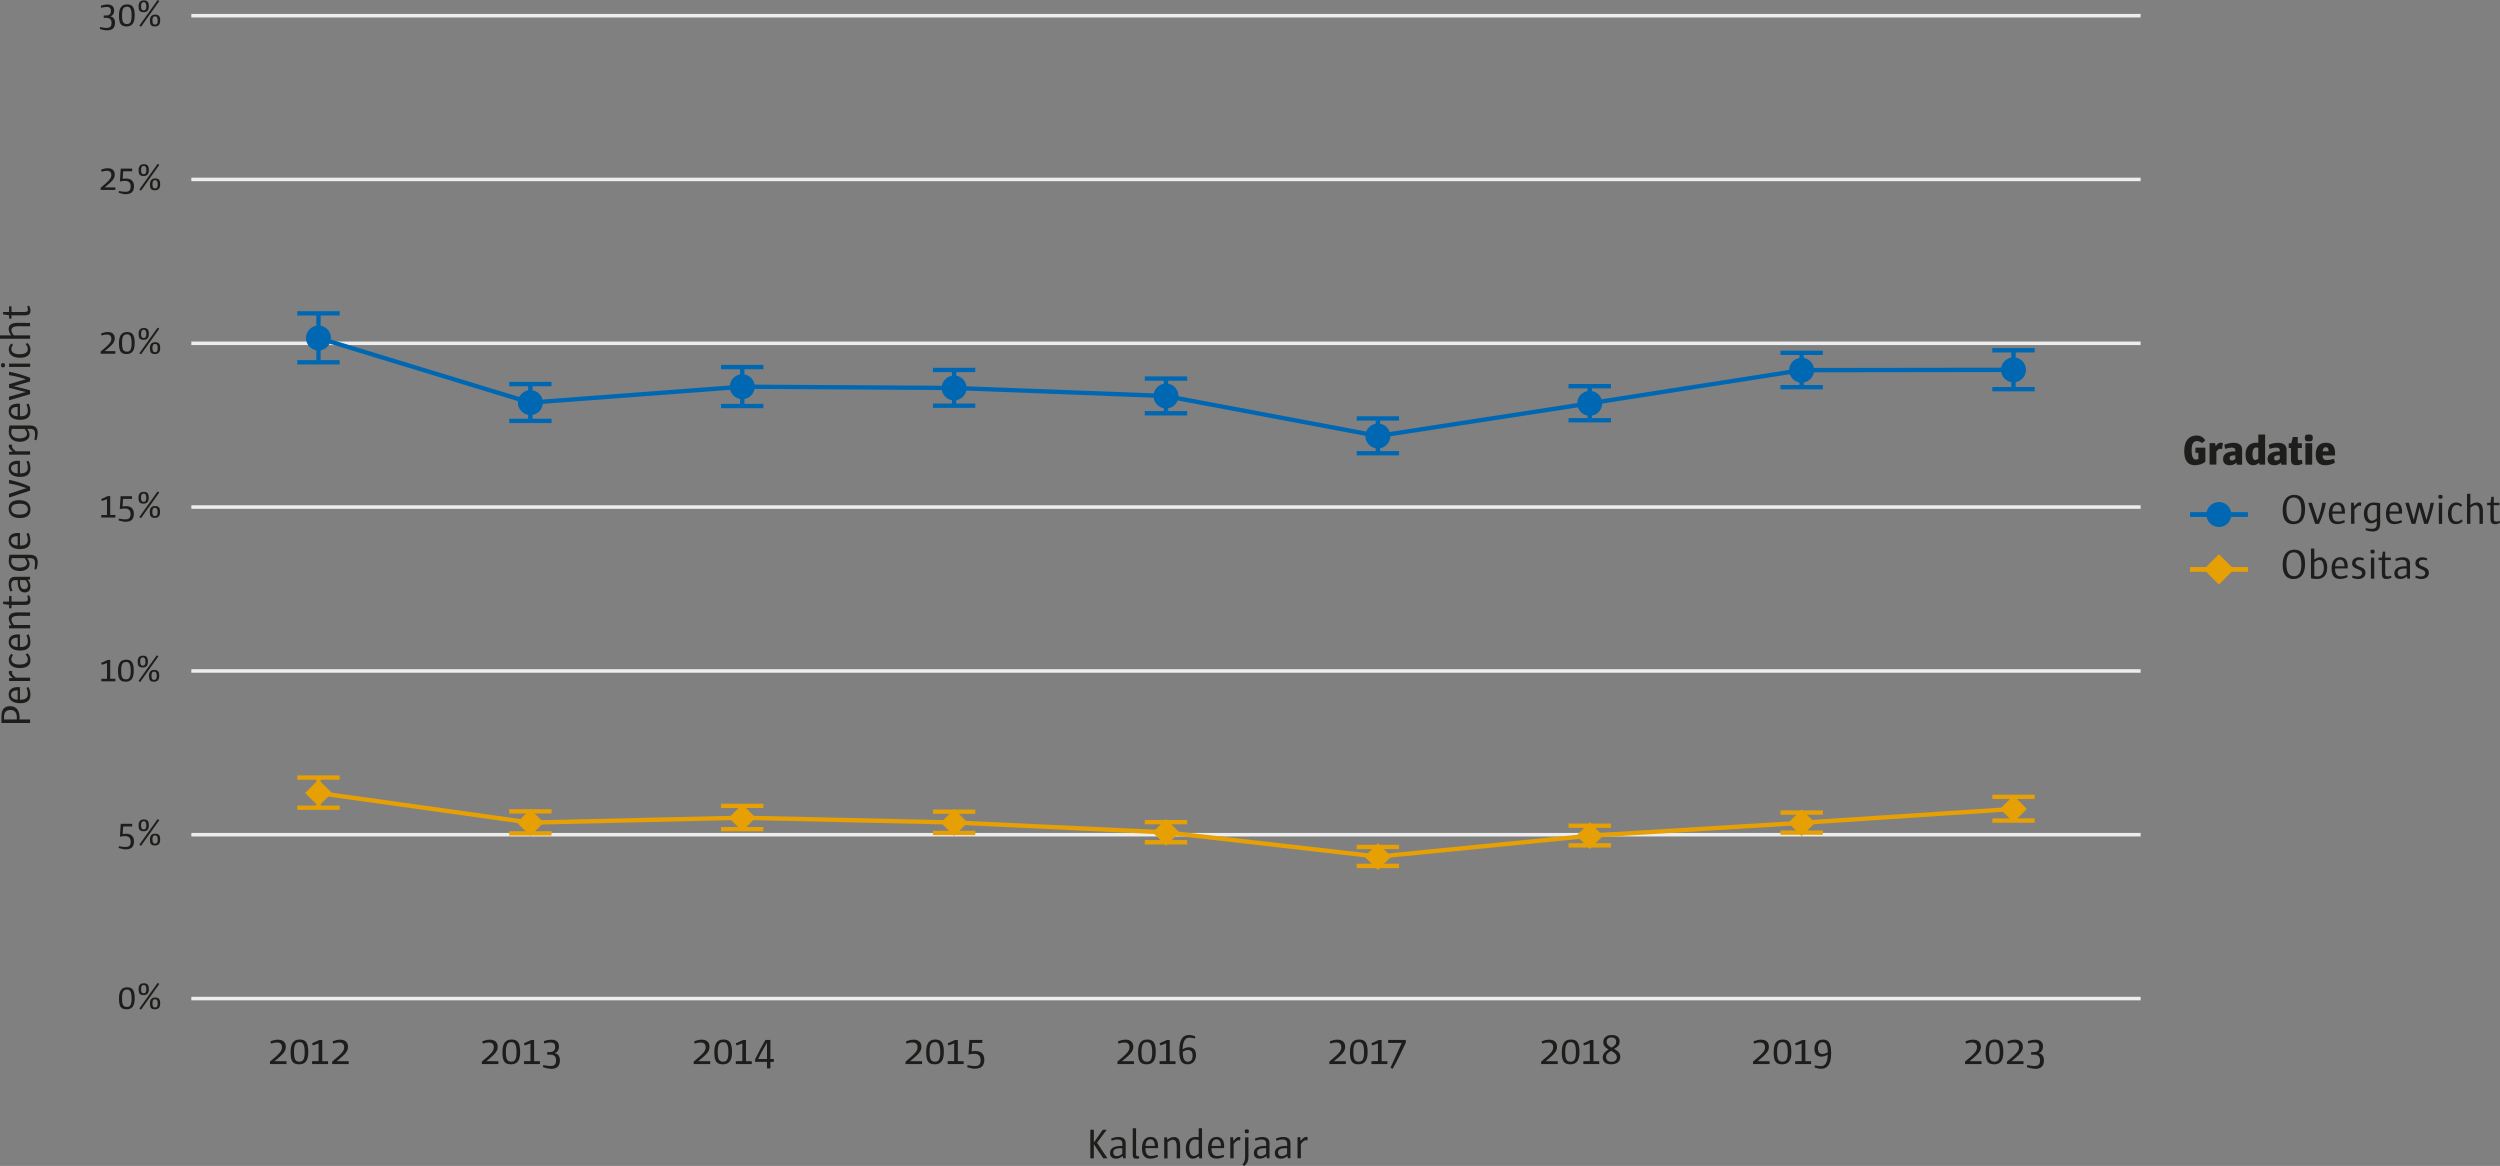<?xml version="1.0" encoding="UTF-8"?>
<svg xmlns="http://www.w3.org/2000/svg" id="Laag_3" viewBox="0 0 397.2 185.24" width="397.2" height="185.24" x="0" y="0"><rect x="0" y="0" width="397.2" height="185.24" fill="#808080" stroke="none"/><defs><style>.cls-1{stroke:#e6a004;}.cls-1,.cls-2{stroke-width:.69px;}.cls-1,.cls-2,.cls-3{fill:none;stroke-linejoin:round;}.cls-4{fill:#0067b2;}.cls-5{fill:#1d1d1b;}.cls-6{isolation:isolate;}.cls-2{stroke:#0067b2;}.cls-7{fill:#e6a004;}.cls-3{stroke:#ededed;stroke-width:.56px;}</style></defs><line class="cls-3" x1="340.1" y1="158.65" x2="30.4" y2="158.65"/><line class="cls-3" x1="340.1" y1="132.62" x2="30.4" y2="132.62"/><line class="cls-3" x1="340.1" y1="106.6" x2="30.4" y2="106.6"/><line class="cls-3" x1="340.1" y1="80.56" x2="30.4" y2="80.56"/><line class="cls-3" x1="340.1" y1="54.54" x2="30.4" y2="54.54"/><line class="cls-3" x1="340.1" y1="28.51" x2="30.4" y2="28.51"/><line class="cls-3" x1="340.1" y1="2.49" x2="30.4" y2="2.49"/><polyline class="cls-2" points="50.6 53.7 84.26 63.97 117.93 61.44 151.59 61.64 185.25 62.92 218.92 69.27 252.58 64.08 286.24 58.81 319.9 58.76"/><polyline class="cls-1" points="50.6 125.99 84.26 130.7 117.93 129.92 151.59 130.68 185.25 132.25 218.92 136.1 252.58 132.78 286.24 130.73 319.9 128.52"/><path class="cls-4" d="M48.61,53.7c0-1.09.89-1.98,1.99-1.98s1.98.89,1.98,1.98-.89,1.99-1.98,1.99-1.99-.89-1.99-1.99"/><path class="cls-4" d="M82.28,63.97c0-1.09.89-1.99,1.99-1.99s1.98.89,1.98,1.99-.89,1.98-1.98,1.98-1.99-.89-1.99-1.98"/><path class="cls-4" d="M115.95,61.44c0-1.09.89-1.99,1.98-1.99s1.99.89,1.99,1.99-.89,1.98-1.99,1.98-1.98-.89-1.98-1.98"/><path class="cls-4" d="M149.61,61.64c0-1.09.89-1.98,1.98-1.98s1.99.89,1.99,1.98-.89,1.98-1.99,1.98-1.98-.89-1.98-1.98"/><path class="cls-4" d="M183.27,62.92c0-1.09.89-1.99,1.98-1.99s1.99.89,1.99,1.99-.89,1.98-1.99,1.98-1.98-.89-1.98-1.98"/><path class="cls-4" d="M216.93,69.27c0-1.09.89-1.98,1.99-1.98s1.98.89,1.98,1.98-.89,1.99-1.98,1.99-1.99-.89-1.99-1.99"/><path class="cls-4" d="M250.59,64.08c0-1.09.89-1.98,1.99-1.98s1.98.89,1.98,1.98-.89,1.99-1.98,1.99-1.99-.89-1.99-1.99"/><path class="cls-4" d="M284.26,58.81c0-1.09.89-1.98,1.98-1.98s1.99.89,1.99,1.98-.89,1.98-1.99,1.98-1.98-.89-1.98-1.98"/><path class="cls-4" d="M317.92,58.76c0-1.09.89-1.98,1.98-1.98s1.99.89,1.99,1.98-.89,1.99-1.99,1.99-1.98-.89-1.98-1.99"/><polygon class="cls-7" points="48.47 125.99 50.6 123.87 52.72 125.99 50.6 128.12 48.47 125.99"/><polygon class="cls-7" points="82.13 130.7 84.26 128.57 86.39 130.7 84.26 132.82 82.13 130.7"/><polygon class="cls-7" points="115.8 129.92 117.93 127.79 120.06 129.92 117.93 132.05 115.8 129.92"/><rect class="cls-7" x="150.1" y="129.18" width="3.01" height="3.01" transform="translate(-48 145.62) rotate(-45.04)"/><polygon class="cls-7" points="183.13 132.25 185.25 130.12 187.38 132.25 185.25 134.37 183.13 132.25"/><polygon class="cls-7" points="216.79 136.1 218.92 133.98 221.04 136.1 218.92 138.23 216.79 136.1"/><polygon class="cls-7" points="250.45 132.78 252.58 130.65 254.7 132.78 252.58 134.9 250.45 132.78"/><polygon class="cls-7" points="284.12 130.73 286.24 128.6 288.37 130.73 286.24 132.85 284.12 130.73"/><polygon class="cls-7" points="317.78 128.52 319.9 126.39 322.03 128.52 319.9 130.65 317.78 128.52"/><line class="cls-2" x1="47.23" y1="49.79" x2="53.97" y2="49.79"/><line class="cls-2" x1="50.6" y1="49.79" x2="50.6" y2="57.56"/><line class="cls-2" x1="47.23" y1="57.56" x2="53.97" y2="57.56"/><line class="cls-2" x1="80.9" y1="61.02" x2="87.63" y2="61.02"/><line class="cls-2" x1="84.26" y1="61.02" x2="84.26" y2="66.87"/><line class="cls-2" x1="80.9" y1="66.87" x2="87.63" y2="66.87"/><line class="cls-2" x1="114.56" y1="58.32" x2="121.29" y2="58.32"/><line class="cls-2" x1="117.93" y1="58.32" x2="117.93" y2="64.51"/><line class="cls-2" x1="114.56" y1="64.51" x2="121.29" y2="64.51"/><line class="cls-2" x1="148.22" y1="58.78" x2="154.95" y2="58.78"/><line class="cls-2" x1="151.59" y1="58.78" x2="151.59" y2="64.46"/><line class="cls-2" x1="148.22" y1="64.46" x2="154.95" y2="64.46"/><line class="cls-2" x1="181.88" y1="60.15" x2="188.62" y2="60.15"/><line class="cls-2" x1="185.25" y1="60.15" x2="185.25" y2="65.66"/><line class="cls-2" x1="181.88" y1="65.66" x2="188.62" y2="65.66"/><line class="cls-2" x1="215.55" y1="66.48" x2="222.28" y2="66.48"/><line class="cls-2" x1="218.92" y1="66.48" x2="218.92" y2="72.01"/><line class="cls-2" x1="215.55" y1="72.01" x2="222.28" y2="72.01"/><line class="cls-2" x1="249.21" y1="61.36" x2="255.95" y2="61.36"/><line class="cls-2" x1="252.58" y1="61.36" x2="252.58" y2="66.77"/><line class="cls-2" x1="249.21" y1="66.77" x2="255.95" y2="66.77"/><line class="cls-2" x1="282.88" y1="56.06" x2="289.61" y2="56.06"/><line class="cls-2" x1="286.24" y1="56.06" x2="286.24" y2="61.51"/><line class="cls-2" x1="282.88" y1="61.51" x2="289.61" y2="61.51"/><line class="cls-2" x1="316.54" y1="55.65" x2="323.28" y2="55.65"/><line class="cls-2" x1="319.9" y1="55.65" x2="319.9" y2="61.83"/><line class="cls-2" x1="316.54" y1="61.83" x2="323.28" y2="61.83"/><line class="cls-1" x1="47.23" y1="123.54" x2="53.97" y2="123.54"/><line class="cls-1" x1="50.6" y1="123.54" x2="50.6" y2="128.33"/><line class="cls-1" x1="47.23" y1="128.33" x2="53.97" y2="128.33"/><line class="cls-1" x1="80.9" y1="128.91" x2="87.63" y2="128.91"/><line class="cls-1" x1="84.26" y1="128.91" x2="84.26" y2="132.41"/><line class="cls-1" x1="80.9" y1="132.41" x2="87.63" y2="132.41"/><line class="cls-1" x1="114.56" y1="128.03" x2="121.29" y2="128.03"/><line class="cls-1" x1="117.93" y1="128.03" x2="117.93" y2="131.74"/><line class="cls-1" x1="114.56" y1="131.74" x2="121.29" y2="131.74"/><line class="cls-1" x1="148.22" y1="128.96" x2="154.95" y2="128.96"/><line class="cls-1" x1="151.59" y1="128.96" x2="151.59" y2="132.34"/><line class="cls-1" x1="148.22" y1="132.34" x2="154.95" y2="132.34"/><line class="cls-1" x1="181.88" y1="130.62" x2="188.62" y2="130.62"/><line class="cls-1" x1="185.25" y1="130.62" x2="185.25" y2="133.82"/><line class="cls-1" x1="181.88" y1="133.82" x2="188.62" y2="133.82"/><line class="cls-1" x1="215.55" y1="134.57" x2="222.28" y2="134.57"/><line class="cls-1" x1="218.92" y1="134.57" x2="218.92" y2="137.58"/><line class="cls-1" x1="215.55" y1="137.58" x2="222.28" y2="137.58"/><line class="cls-1" x1="249.21" y1="131.19" x2="255.95" y2="131.19"/><line class="cls-1" x1="252.58" y1="131.19" x2="252.58" y2="134.31"/><line class="cls-1" x1="249.21" y1="134.31" x2="255.95" y2="134.31"/><line class="cls-1" x1="282.88" y1="129.1" x2="289.61" y2="129.1"/><line class="cls-1" x1="286.24" y1="129.1" x2="286.24" y2="132.29"/><line class="cls-1" x1="282.88" y1="132.29" x2="289.61" y2="132.29"/><line class="cls-1" x1="316.54" y1="126.6" x2="323.28" y2="126.6"/><line class="cls-1" x1="319.9" y1="126.6" x2="319.9" y2="130.37"/><line class="cls-1" x1="316.54" y1="130.37" x2="323.28" y2="130.37"/><g class="cls-6"><g class="cls-6"><path class="cls-5" d="M20.13,160.36c-.87,0-1.23-.38-1.23-1.71s.5-1.79,1.29-1.79,1.21.38,1.21,1.75c0,1.24-.44,1.75-1.27,1.75ZM20.15,157.23c-.51,0-.76.31-.76,1.37s.2,1.38.79,1.38c.53,0,.73-.4.73-1.33,0-1.13-.26-1.43-.76-1.43Z"/><path class="cls-5" d="M22.82,158.1c-.61,0-.8-.28-.8-.93s.3-.95.84-.95c.59,0,.79.31.79.94s-.28.94-.83.94ZM22.41,160.41l-.27-.17,2.91-4.08.26.17-2.9,4.08ZM22.83,156.5c-.26,0-.42.16-.42.65s.13.66.42.66c.31,0,.42-.23.42-.64,0-.44-.11-.67-.42-.67ZM24.61,160.36c-.61,0-.79-.28-.79-.93s.3-.95.84-.95c.59,0,.79.31.79.94s-.28.94-.84.94ZM24.63,158.76c-.26,0-.41.16-.41.65s.13.66.42.66c.31,0,.42-.23.42-.64,0-.44-.11-.67-.43-.67Z"/></g></g><g class="cls-6"><g class="cls-6"><path class="cls-5" d="M19.96,134.95c-.29,0-.65-.07-1.1-.22l.04-.29c.4.08.75.13,1.03.13.56,0,.83-.22.83-.83,0-.55-.25-.9-.88-.9-.27,0-.52.03-.83.1l.13-2.05h1.82v.42h-1.43l-.08,1.19c.13-.02.36-.04.56-.04.82,0,1.24.47,1.24,1.21,0,.88-.43,1.28-1.32,1.28Z"/><path class="cls-5" d="M22.82,132.07c-.61,0-.8-.28-.8-.93s.3-.95.84-.95c.59,0,.79.31.79.94s-.28.94-.83.94ZM22.41,134.38l-.27-.17,2.91-4.08.26.17-2.9,4.08ZM22.83,130.47c-.26,0-.42.16-.42.65s.13.66.42.66c.31,0,.42-.23.42-.64,0-.44-.11-.67-.42-.67ZM24.61,134.33c-.61,0-.79-.28-.79-.93s.3-.95.84-.95c.59,0,.79.31.79.94s-.28.94-.84.94ZM24.63,132.73c-.26,0-.41.16-.41.65s.13.66.42.66c.31,0,.42-.23.42-.64,0-.44-.11-.67-.43-.67Z"/></g></g><g class="cls-6"><g class="cls-6"><path class="cls-5" d="M16.09,108.26v-.41h.91v-2.5l-.82.28-.11-.31,1.04-.47h.4v2.99h.82v.41h-2.24Z"/><path class="cls-5" d="M19.98,108.31c-.87,0-1.23-.38-1.23-1.71s.5-1.79,1.29-1.79,1.21.38,1.21,1.75c0,1.24-.44,1.75-1.27,1.75ZM20.01,105.18c-.51,0-.76.31-.76,1.37s.2,1.38.79,1.38c.53,0,.73-.4.73-1.33,0-1.13-.26-1.43-.76-1.43Z"/><path class="cls-5" d="M22.67,106.05c-.61,0-.8-.28-.8-.93s.3-.95.84-.95c.59,0,.79.31.79.94s-.28.94-.83.94ZM22.27,108.36l-.27-.17,2.91-4.08.26.17-2.9,4.08ZM22.69,104.45c-.26,0-.42.16-.42.65s.13.66.42.66c.31,0,.42-.23.42-.64,0-.44-.11-.67-.42-.67ZM24.46,108.31c-.61,0-.79-.28-.79-.93s.3-.95.84-.95c.59,0,.79.31.79.94s-.28.94-.84.94ZM24.48,106.71c-.26,0-.41.16-.41.65s.13.66.42.66c.31,0,.42-.23.42-.64,0-.44-.11-.67-.43-.67Z"/></g></g><g class="cls-6"><g class="cls-6"><path class="cls-5" d="M16.09,82.23v-.41h.91v-2.5l-.82.28-.11-.31,1.04-.47h.4v2.99h.82v.41h-2.24Z"/><path class="cls-5" d="M19.94,82.9c-.29,0-.65-.07-1.1-.22l.04-.29c.4.08.75.13,1.03.13.56,0,.83-.22.83-.83,0-.55-.25-.9-.88-.9-.27,0-.52.03-.83.1l.13-2.05h1.82v.42h-1.43l-.08,1.19c.13-.02.36-.04.56-.04.82,0,1.24.47,1.24,1.21,0,.88-.43,1.28-1.32,1.28Z"/><path class="cls-5" d="M22.8,80.02c-.61,0-.8-.28-.8-.93s.3-.95.84-.95c.59,0,.79.31.79.94s-.28.94-.83.94ZM22.4,82.33l-.27-.17,2.91-4.08.26.17-2.9,4.08ZM22.82,78.42c-.26,0-.42.16-.42.65s.13.66.42.66c.31,0,.42-.23.42-.64,0-.44-.11-.67-.42-.67ZM24.59,82.28c-.61,0-.79-.28-.79-.93s.3-.95.84-.95c.59,0,.79.31.79.94s-.28.94-.84.94ZM24.61,80.68c-.26,0-.41.16-.41.65s.13.66.42.66c.31,0,.42-.23.42-.64,0-.44-.11-.67-.43-.67Z"/></g></g><g class="cls-6"><g class="cls-6"><path class="cls-5" d="M15.99,56.2v-.34c1.42-1.19,1.7-1.52,1.7-2.04s-.33-.67-.71-.67c-.25,0-.49.05-.85.16l-.07-.33c.39-.14.65-.23,1.1-.23.61,0,1.07.32,1.07,1s-.4,1.07-1.6,2.04h1.7v.41h-2.33Z"/><path class="cls-5" d="M20.13,56.25c-.87,0-1.23-.38-1.23-1.71s.5-1.79,1.29-1.79,1.21.38,1.21,1.75c0,1.24-.44,1.75-1.27,1.75ZM20.15,53.12c-.51,0-.76.31-.76,1.37s.2,1.38.79,1.38c.53,0,.73-.4.73-1.33,0-1.13-.26-1.43-.76-1.43Z"/><path class="cls-5" d="M22.82,53.99c-.61,0-.8-.28-.8-.93s.3-.95.84-.95c.59,0,.79.31.79.94s-.28.94-.83.94ZM22.41,56.3l-.27-.17,2.91-4.08.26.17-2.9,4.08ZM22.83,52.39c-.26,0-.42.16-.42.65s.13.66.42.66c.31,0,.42-.23.42-.64,0-.44-.11-.67-.42-.67ZM24.61,56.25c-.61,0-.79-.28-.79-.93s.3-.95.84-.95c.59,0,.79.31.79.94s-.28.94-.84.94ZM24.63,54.65c-.26,0-.41.16-.41.65s.13.66.42.66c.31,0,.42-.23.42-.64,0-.44-.11-.67-.43-.67Z"/></g></g><g class="cls-6"><g class="cls-6"><path class="cls-5" d="M15.99,30.18v-.34c1.42-1.19,1.7-1.52,1.7-2.04s-.33-.67-.71-.67c-.25,0-.49.05-.85.16l-.07-.33c.39-.14.65-.23,1.1-.23.61,0,1.07.32,1.07,1s-.4,1.07-1.6,2.04h1.7v.41h-2.33Z"/><path class="cls-5" d="M19.96,30.85c-.29,0-.65-.07-1.1-.22l.04-.29c.4.08.75.13,1.03.13.56,0,.83-.22.83-.83,0-.55-.25-.9-.88-.9-.27,0-.52.03-.83.1l.13-2.05h1.82v.42h-1.43l-.08,1.19c.13-.02.36-.04.56-.04.82,0,1.24.47,1.24,1.21,0,.88-.43,1.28-1.32,1.28Z"/><path class="cls-5" d="M22.82,27.97c-.61,0-.8-.28-.8-.93s.3-.95.84-.95c.59,0,.79.31.79.94s-.28.94-.83.94ZM22.41,30.28l-.27-.17,2.91-4.08.26.17-2.9,4.08ZM22.83,26.37c-.26,0-.42.16-.42.65s.13.66.42.66c.31,0,.42-.23.42-.64,0-.44-.11-.67-.42-.67ZM24.61,30.23c-.61,0-.79-.28-.79-.93s.3-.95.84-.95c.59,0,.79.31.79.94s-.28.94-.84.94ZM24.63,28.63c-.26,0-.41.16-.41.65s.13.66.42.66c.31,0,.42-.23.42-.64,0-.44-.11-.67-.43-.67Z"/></g></g><g class="cls-6"><g class="cls-6"><path class="cls-5" d="M16.98,4.82c-.31,0-.68-.07-1.13-.23l.05-.29c.41.09.74.14,1.01.14.61,0,.81-.26.81-.8,0-.5-.22-.8-.83-.8h-.41v-.38h.4c.5,0,.74-.25.74-.74,0-.39-.17-.62-.7-.62-.28,0-.59.07-.85.14l-.07-.32c.28-.1.64-.21,1.09-.21.74,0,1.05.42,1.05.95s-.27.85-.62.94c.51.07.76.5.76.98,0,.86-.43,1.24-1.28,1.24Z"/><path class="cls-5" d="M20.13,4.2c-.87,0-1.23-.38-1.23-1.71s.5-1.79,1.29-1.79,1.21.38,1.21,1.75c0,1.24-.44,1.75-1.27,1.75ZM20.15,1.07c-.51,0-.76.31-.76,1.37s.2,1.38.79,1.38c.53,0,.73-.4.73-1.33,0-1.13-.26-1.43-.76-1.43Z"/><path class="cls-5" d="M22.82,1.94c-.61,0-.8-.28-.8-.93s.3-.95.84-.95c.59,0,.79.31.79.94s-.28.94-.83.94ZM22.41,4.25l-.27-.17,2.91-4.08.26.17-2.9,4.08ZM22.83.34c-.26,0-.42.16-.42.65s.13.66.42.66c.31,0,.42-.23.42-.64,0-.44-.11-.67-.42-.67ZM24.61,4.2c-.61,0-.79-.28-.79-.93s.3-.95.84-.95c.59,0,.79.31.79.94s-.28.94-.84.94ZM24.63,2.6c-.26,0-.41.16-.41.65s.13.66.42.66c.31,0,.42-.23.42-.64,0-.44-.11-.67-.43-.67Z"/></g></g><g class="cls-6"><g class="cls-6"><path class="cls-5" d="M42.89,169.05v-.38c1.6-1.33,1.91-1.71,1.91-2.29s-.37-.75-.8-.75c-.28,0-.55.05-.95.18l-.08-.37c.44-.16.74-.26,1.23-.26.68,0,1.21.36,1.21,1.12s-.45,1.21-1.8,2.3h1.91v.46h-2.62Z"/><path class="cls-5" d="M47.55,169.1c-.98,0-1.38-.42-1.38-1.93s.56-2.01,1.45-2.01,1.36.43,1.36,1.97c0,1.39-.49,1.97-1.43,1.97ZM47.57,165.58c-.57,0-.86.34-.86,1.54s.23,1.56.88,1.56c.6,0,.82-.45.82-1.5,0-1.27-.29-1.61-.85-1.61Z"/><path class="cls-5" d="M49.59,169.05v-.46h1.03v-2.81l-.92.32-.12-.34,1.17-.53h.45v3.37h.92v.46h-2.52Z"/><path class="cls-5" d="M52.77,169.05v-.38c1.6-1.33,1.91-1.71,1.91-2.29s-.37-.75-.8-.75c-.28,0-.55.05-.95.18l-.08-.37c.44-.16.74-.26,1.23-.26.68,0,1.21.36,1.21,1.12s-.45,1.21-1.8,2.3h1.91v.46h-2.62Z"/></g></g><g class="cls-6"><g class="cls-6"><path class="cls-5" d="M76.55,169.05v-.38c1.6-1.33,1.91-1.71,1.91-2.29s-.37-.75-.8-.75c-.28,0-.55.05-.95.18l-.08-.37c.44-.16.74-.26,1.23-.26.68,0,1.21.36,1.21,1.12s-.45,1.21-1.8,2.3h1.91v.46h-2.62Z"/><path class="cls-5" d="M81.21,169.1c-.98,0-1.38-.42-1.38-1.93s.56-2.01,1.45-2.01,1.36.43,1.36,1.97c0,1.39-.49,1.97-1.43,1.97ZM81.23,165.58c-.57,0-.86.34-.86,1.54s.23,1.56.88,1.56c.6,0,.82-.45.82-1.5,0-1.27-.29-1.61-.85-1.61Z"/><path class="cls-5" d="M83.25,169.05v-.46h1.03v-2.81l-.92.32-.12-.34,1.17-.53h.45v3.37h.92v.46h-2.52Z"/><path class="cls-5" d="M87.53,169.8c-.35,0-.76-.08-1.27-.26l.05-.33c.47.1.83.16,1.13.16.68,0,.91-.29.91-.9,0-.56-.24-.9-.94-.9h-.47v-.42h.44c.56,0,.83-.28.83-.83,0-.44-.19-.69-.78-.69-.31,0-.67.07-.95.16l-.08-.36c.32-.12.72-.24,1.23-.24.84,0,1.18.47,1.18,1.07s-.3.96-.7,1.06c.57.08.85.57.85,1.11,0,.97-.49,1.4-1.44,1.4Z"/></g></g><g class="cls-6"><g class="cls-6"><path class="cls-5" d="M110.21,169.05v-.38c1.6-1.33,1.91-1.71,1.91-2.29s-.37-.75-.8-.75c-.28,0-.55.05-.95.18l-.08-.37c.44-.16.74-.26,1.23-.26.68,0,1.21.36,1.21,1.12s-.45,1.21-1.8,2.3h1.91v.46h-2.62Z"/><path class="cls-5" d="M114.87,169.1c-.98,0-1.38-.42-1.38-1.93s.56-2.01,1.45-2.01,1.36.43,1.36,1.97c0,1.39-.49,1.97-1.43,1.97ZM114.89,165.58c-.57,0-.86.34-.86,1.54s.23,1.56.88,1.56c.6,0,.82-.45.82-1.5,0-1.27-.29-1.61-.85-1.61Z"/><path class="cls-5" d="M116.91,169.05v-.46h1.03v-2.81l-.92.32-.12-.34,1.17-.53h.45v3.37h.92v.46h-2.52Z"/><path class="cls-5" d="M122.4,168.71v1.04h-.54v-1.04h-1.89v-.41c.52-1.06,1.13-2.21,1.65-3.08h.78v3.03h.55v.46h-.55ZM121.86,165.66c-.41.69-.96,1.65-1.4,2.59h1.4v-2.59Z"/></g></g><g class="cls-6"><g class="cls-6"><path class="cls-5" d="M143.87,169.05v-.38c1.6-1.33,1.91-1.71,1.91-2.29s-.37-.75-.8-.75c-.28,0-.55.05-.95.18l-.08-.37c.44-.16.74-.26,1.23-.26.68,0,1.21.36,1.21,1.12s-.45,1.21-1.8,2.3h1.91v.46h-2.62Z"/><path class="cls-5" d="M148.53,169.1c-.98,0-1.38-.42-1.38-1.93s.56-2.01,1.45-2.01,1.36.43,1.36,1.97c0,1.39-.49,1.97-1.43,1.97ZM148.55,165.58c-.57,0-.86.34-.86,1.54s.23,1.56.88,1.56c.6,0,.82-.45.82-1.5,0-1.27-.29-1.61-.85-1.61Z"/><path class="cls-5" d="M150.57,169.05v-.46h1.03v-2.81l-.92.32-.12-.34,1.17-.53h.45v3.37h.92v.46h-2.52Z"/><path class="cls-5" d="M154.9,169.8c-.32,0-.73-.07-1.23-.25l.05-.32c.45.09.84.15,1.15.15.63,0,.93-.24.93-.94,0-.62-.28-1.01-.99-1.01-.3,0-.59.03-.93.11l.14-2.31h2.05v.47h-1.61l-.09,1.34c.15-.03.4-.05.63-.05.92,0,1.39.53,1.39,1.36,0,.98-.48,1.44-1.48,1.44Z"/></g></g><g class="cls-6"><g class="cls-6"><path class="cls-5" d="M177.54,169.05v-.38c1.6-1.33,1.91-1.71,1.91-2.29s-.37-.75-.8-.75c-.28,0-.55.05-.95.18l-.08-.37c.44-.16.74-.26,1.23-.26.68,0,1.21.36,1.21,1.12s-.45,1.21-1.8,2.3h1.91v.46h-2.62Z"/><path class="cls-5" d="M182.2,169.1c-.98,0-1.38-.42-1.38-1.93s.56-2.01,1.45-2.01,1.36.43,1.36,1.97c0,1.39-.49,1.97-1.43,1.97ZM182.22,165.58c-.57,0-.86.34-.86,1.54s.23,1.56.88,1.56c.6,0,.82-.45.82-1.5,0-1.27-.29-1.61-.85-1.61Z"/><path class="cls-5" d="M184.24,169.05v-.46h1.03v-2.81l-.92.32-.12-.34,1.17-.53h.45v3.37h.92v.46h-2.52Z"/><path class="cls-5" d="M188.71,169.1c-.87,0-1.34-.43-1.34-2.17,0-1.98.7-2.49,1.53-2.49.3,0,.61.06,1.01.22l-.06.33c-.29-.07-.6-.13-.9-.13-.64,0-1.03.57-1.05,1.85.36-.21.65-.32,1.01-.32.71,0,1.11.45,1.11,1.22,0,.92-.53,1.49-1.32,1.49ZM188.74,166.82c-.24,0-.47.08-.82.28v.03c0,1.11.26,1.56.82,1.56.5,0,.74-.36.74-.98,0-.59-.22-.89-.75-.89Z"/></g></g><g class="cls-6"><g class="cls-6"><path class="cls-5" d="M211.2,169.05v-.38c1.6-1.33,1.91-1.71,1.91-2.29s-.37-.75-.8-.75c-.28,0-.55.05-.95.18l-.08-.37c.44-.16.74-.26,1.23-.26.68,0,1.21.36,1.21,1.12s-.45,1.21-1.8,2.3h1.91v.46h-2.62Z"/><path class="cls-5" d="M215.86,169.1c-.98,0-1.38-.42-1.38-1.93s.56-2.01,1.45-2.01,1.36.43,1.36,1.97c0,1.39-.49,1.97-1.43,1.97ZM215.88,165.58c-.57,0-.86.34-.86,1.54s.23,1.56.88,1.56c.6,0,.82-.45.82-1.5,0-1.27-.29-1.61-.85-1.61Z"/><path class="cls-5" d="M217.9,169.05v-.46h1.03v-2.81l-.92.32-.12-.34,1.17-.53h.45v3.37h.92v.46h-2.52Z"/><path class="cls-5" d="M222.4,167.65c-.32.7-.78,1.55-1.13,2.15l-.36-.14,1.8-3.96h-2.16v-.47h2.81v.41l-.96,2.02Z"/></g></g><g class="cls-6"><g class="cls-6"><path class="cls-5" d="M244.86,169.05v-.38c1.6-1.33,1.91-1.71,1.91-2.29s-.37-.75-.8-.75c-.28,0-.55.05-.95.18l-.08-.37c.44-.16.74-.26,1.23-.26.68,0,1.21.36,1.21,1.12s-.45,1.21-1.8,2.3h1.91v.46h-2.62Z"/><path class="cls-5" d="M249.52,169.1c-.98,0-1.38-.42-1.38-1.93s.56-2.01,1.45-2.01,1.36.43,1.36,1.97c0,1.39-.49,1.97-1.43,1.97ZM249.54,165.58c-.57,0-.86.34-.86,1.54s.23,1.56.88,1.56c.6,0,.82-.45.82-1.5,0-1.27-.29-1.61-.85-1.61Z"/><path class="cls-5" d="M251.56,169.05v-.46h1.03v-2.81l-.92.32-.12-.34,1.17-.53h.45v3.37h.92v.46h-2.52Z"/><path class="cls-5" d="M255.98,169.1c-.93,0-1.34-.45-1.34-1.09,0-.59.41-.96.93-1.27-.54-.3-.84-.67-.84-1.17,0-.65.48-1.13,1.34-1.13.94,0,1.26.47,1.26,1.05,0,.51-.29.83-.88,1.16.66.35.98.67.98,1.27,0,.66-.45,1.18-1.45,1.18ZM255.96,166.95c-.52.31-.78.59-.78.98,0,.48.3.77.88.77.49,0,.82-.29.82-.72s-.31-.72-.92-1.03ZM256.02,164.83c-.47,0-.76.27-.76.66s.25.68.77.96c.53-.3.75-.53.75-.92,0-.45-.24-.7-.77-.7Z"/></g></g><g class="cls-6"><g class="cls-6"><path class="cls-5" d="M278.52,169.05v-.38c1.6-1.33,1.91-1.71,1.91-2.29s-.37-.75-.8-.75c-.28,0-.55.05-.95.18l-.08-.37c.44-.16.74-.26,1.23-.26.68,0,1.21.36,1.21,1.12s-.45,1.21-1.8,2.3h1.91v.46h-2.62Z"/><path class="cls-5" d="M283.18,169.1c-.98,0-1.38-.42-1.38-1.93s.56-2.01,1.45-2.01,1.36.43,1.36,1.97c0,1.39-.49,1.97-1.43,1.97ZM283.2,165.58c-.57,0-.86.34-.86,1.54s.23,1.56.88,1.56c.6,0,.82-.45.82-1.5,0-1.27-.29-1.61-.85-1.61Z"/><path class="cls-5" d="M285.22,169.05v-.46h1.03v-2.81l-.92.32-.12-.34,1.17-.53h.45v3.37h.92v.46h-2.52Z"/><path class="cls-5" d="M289.37,169.81c-.3,0-.61-.05-1.07-.22l.05-.33c.36.09.67.13.96.13.63,0,1.06-.53,1.07-1.83-.36.21-.65.32-1.01.32-.71,0-1.1-.45-1.1-1.22,0-.92.52-1.49,1.32-1.49.87,0,1.34.43,1.34,2.17,0,1.98-.73,2.46-1.57,2.46ZM290.39,167.15c0-1.1-.26-1.56-.82-1.56-.5,0-.74.36-.74.98,0,.59.22.89.75.89.23,0,.47-.08.81-.28v-.03Z"/></g></g><g class="cls-6"><g class="cls-6"><path class="cls-5" d="M312.2,169.05v-.38c1.6-1.33,1.91-1.71,1.91-2.29s-.37-.75-.8-.75c-.28,0-.55.05-.95.18l-.08-.37c.44-.16.74-.26,1.23-.26.68,0,1.21.36,1.21,1.12s-.45,1.21-1.8,2.3h1.91v.46h-2.62Z"/><path class="cls-5" d="M316.86,169.1c-.98,0-1.38-.42-1.38-1.93s.56-2.01,1.45-2.01,1.36.43,1.36,1.97c0,1.39-.49,1.97-1.43,1.97ZM316.88,165.58c-.57,0-.86.34-.86,1.54s.23,1.56.88,1.56c.6,0,.82-.45.82-1.5,0-1.27-.29-1.61-.85-1.61Z"/><path class="cls-5" d="M318.87,169.05v-.38c1.6-1.33,1.91-1.71,1.91-2.29s-.37-.75-.8-.75c-.28,0-.55.05-.95.18l-.08-.37c.44-.16.73-.26,1.23-.26.68,0,1.21.36,1.21,1.12s-.45,1.21-1.8,2.3h1.91v.46h-2.62Z"/><path class="cls-5" d="M323.3,169.8c-.35,0-.76-.08-1.27-.26l.05-.33c.47.1.83.16,1.13.16.68,0,.91-.29.91-.9,0-.56-.24-.9-.94-.9h-.47v-.42h.45c.56,0,.83-.28.83-.83,0-.44-.19-.69-.78-.69-.31,0-.67.07-.95.16l-.08-.36c.32-.12.72-.24,1.23-.24.84,0,1.18.47,1.18,1.07s-.3.96-.7,1.06c.57.08.85.57.85,1.11,0,.97-.49,1.4-1.44,1.4Z"/></g></g><g class="cls-6"><g class="cls-6"><path class="cls-5" d="M175.29,184.04l-1.5-2.25h0v2.25h-.56v-4.55h.56v2.03h0l1.42-2.03h.63l-1.55,2.07,1.67,2.48h-.67Z"/></g><g class="cls-6"><path class="cls-5" d="M178.43,184.04l-.05-.38c-.31.26-.63.43-1.05.43-.63,0-.97-.33-.97-.9,0-.67.51-1.12,1.69-1.12h.27v-.35c0-.46-.22-.68-.76-.68-.35,0-.69.1-.94.2l-.09-.34c.31-.13.7-.26,1.18-.26.82,0,1.14.42,1.14,1v2.39h-.42ZM178.31,182.43h-.32c-.89,0-1.11.3-1.11.68,0,.36.2.58.59.58.26,0,.55-.13.84-.38v-.88Z"/></g><g class="cls-6"><path class="cls-5" d="M180.54,184.09c-.39,0-.57-.11-.57-.66v-4.17h.53v3.96c0,.41.05.48.26.48.07,0,.16,0,.21-.01l.03.34c-.12.04-.3.07-.46.07Z"/></g><g class="cls-6"><path class="cls-5" d="M181.99,182.43v.07c0,.84.32,1.17.92,1.17.3,0,.63-.07.98-.21l.1.32c-.34.18-.76.3-1.21.3-.81,0-1.35-.44-1.35-1.62s.51-1.83,1.37-1.83c.79,0,1.27.51,1.19,1.79h-2.01ZM183.48,182.05c0-.64-.23-1.03-.71-1.03-.51,0-.75.46-.78,1.05h1.49v-.03Z"/><path class="cls-5" d="M187.48,184.04h-.53c0-.61.01-1.32.01-1.79,0-.86-.22-1.17-.64-1.17-.24,0-.54.16-.82.4v2.57h-.53v-3.35h.44l.05.4c.31-.27.67-.45,1.06-.45.61,0,.98.39.98,1.48,0,.45-.02,1.25-.02,1.92Z"/><path class="cls-5" d="M190.54,184.04l-.05-.37c-.3.24-.62.42-.98.42-.67,0-1.11-.66-1.11-1.6,0-1.34.74-1.85,1.58-1.85.16,0,.35.02.47.03v-1.41h.53v4.78h-.43ZM190.44,181.12c-.17-.05-.36-.09-.53-.09-.55,0-.96.43-.96,1.36,0,.79.27,1.28.72,1.28.2,0,.49-.13.78-.38v-2.17Z"/><path class="cls-5" d="M192.49,182.43v.07c0,.84.32,1.17.92,1.17.3,0,.63-.07.98-.21l.1.32c-.34.18-.76.3-1.21.3-.81,0-1.35-.44-1.35-1.62s.51-1.83,1.37-1.83c.79,0,1.27.51,1.19,1.79h-2.01ZM193.98,182.05c0-.64-.23-1.03-.71-1.03-.51,0-.75.46-.78,1.05h1.49v-.03Z"/><path class="cls-5" d="M197.03,181.21c-.11-.04-.2-.05-.26-.05-.21,0-.41.16-.77.6v2.27h-.53v-3.35h.44l.05.6c.39-.49.62-.65.86-.65.09,0,.18.02.27.07l-.06.5Z"/><path class="cls-5" d="M197.7,185.24l-.32-.18c.26-.28.44-.67.44-1.14v-3.22h.53v3.08c0,.65-.18,1.06-.65,1.46ZM198.1,180.05c-.28,0-.34-.07-.34-.31s.06-.31.34-.31.32.06.32.31-.05.31-.32.31Z"/><path class="cls-5" d="M201.28,184.04l-.05-.38c-.31.26-.63.43-1.05.43-.63,0-.97-.33-.97-.9,0-.67.51-1.12,1.69-1.12h.27v-.35c0-.46-.22-.68-.76-.68-.35,0-.69.1-.94.2l-.09-.34c.31-.13.7-.26,1.18-.26.82,0,1.14.42,1.14,1v2.39h-.42ZM201.16,182.43h-.32c-.89,0-1.11.3-1.11.68,0,.36.2.58.59.58.26,0,.55-.13.84-.38v-.88Z"/><path class="cls-5" d="M204.61,184.04l-.05-.38c-.31.26-.63.43-1.05.43-.63,0-.97-.33-.97-.9,0-.67.51-1.12,1.69-1.12h.27v-.35c0-.46-.22-.68-.76-.68-.35,0-.69.1-.94.2l-.09-.34c.31-.13.7-.26,1.18-.26.82,0,1.14.42,1.14,1v2.39h-.42ZM204.49,182.43h-.32c-.89,0-1.11.3-1.11.68,0,.36.2.58.59.58.26,0,.55-.13.84-.38v-.88Z"/><path class="cls-5" d="M207.71,181.21c-.12-.04-.2-.05-.26-.05-.21,0-.41.16-.77.6v2.27h-.53v-3.35h.44l.05.6c.39-.49.62-.65.86-.65.09,0,.17.02.27.07l-.06.5Z"/></g></g><g class="cls-6"><g class="cls-6"><path class="cls-5" d="M348.72,73.92c-1.13,0-1.69-.78-1.69-2.25,0-1.67.78-2.48,1.98-2.48.6,0,1.08.3,1.36.77l-.5.45c-.3-.23-.53-.33-.82-.33-.53,0-.84.4-.84,1.41,0,1.15.26,1.53.69,1.53.16,0,.3-.05.38-.1v-.98h-.47v-.82h1.58v2.24c-.41.33-.96.55-1.67.55Z"/></g><g class="cls-6"><path class="cls-5" d="M353.05,71.35c-.16-.04-.26-.05-.32-.05-.17,0-.32.11-.59.45v2.07h-1.08v-3.41h.88l.08.49c.32-.44.54-.57.79-.57.11,0,.24.02.36.08l-.13.92Z"/></g><g class="cls-6"><path class="cls-5" d="M355.39,73.83l-.07-.32c-.28.24-.59.41-1.02.41-.72,0-1.1-.34-1.1-1,0-.72.59-1.2,1.77-1.2h.18v-.19c0-.28-.18-.41-.55-.41-.34,0-.73.09-1.07.2l-.13-.65c.46-.2.94-.32,1.47-.32.88,0,1.36.41,1.36,1.08v2.41h-.83ZM355.15,72.35h-.22c-.51,0-.69.17-.69.44,0,.24.13.37.38.37.17,0,.37-.1.53-.23v-.58Z"/><path class="cls-5" d="M359,73.83l-.07-.32c-.27.24-.58.41-.93.41-.86,0-1.23-.76-1.23-1.65,0-1.38.72-1.93,1.71-1.93.12,0,.26,0,.32.01v-1.31h1.08v4.78h-.88ZM358.8,71.15c-.09-.03-.2-.05-.33-.05-.36,0-.6.32-.6,1.04,0,.67.17.95.45.95.13,0,.3-.07.48-.22v-1.72Z"/></g><g class="cls-6"><path class="cls-5" d="M362.46,73.83l-.07-.32c-.28.24-.59.41-1.02.41-.71,0-1.1-.34-1.1-1,0-.72.59-1.2,1.77-1.2h.17v-.19c0-.28-.17-.41-.55-.41-.34,0-.74.09-1.07.2l-.13-.65c.46-.2.94-.32,1.47-.32.88,0,1.36.41,1.36,1.08v2.41h-.83ZM362.22,72.35h-.22c-.51,0-.69.17-.69.44,0,.24.13.37.38.37.17,0,.37-.1.53-.23v-.58Z"/></g><g class="cls-6"><path class="cls-5" d="M364.9,73.91c-.66,0-.91-.24-.91-.88v-1.85h-.36v-.75h.4c.09-.31.17-.61.25-1h.79v1h.65v.75h-.65v1.59c0,.27.08.34.24.34.1,0,.23,0,.43-.05l.07.61c-.35.18-.63.24-.91.24Z"/><path class="cls-5" d="M366.83,70.13c-.51,0-.64-.13-.64-.55s.14-.55.64-.55.63.13.63.55-.13.55-.63.55ZM366.28,73.83v-3.41h1.08v3.41h-1.08Z"/><path class="cls-5" d="M369.02,72.37v.03c0,.48.24.7.65.7.3,0,.74-.07,1.16-.19l.14.61c-.45.24-.98.4-1.51.4-.93,0-1.54-.44-1.54-1.71s.63-1.87,1.63-1.87c.92,0,1.54.47,1.44,2.02h-1.98ZM369.97,71.7c0-.47-.16-.65-.45-.65s-.47.24-.49.66h.94Z"/></g></g><line class="cls-2" x1="347.95" y1="81.75" x2="357.13" y2="81.75"/><path class="cls-4" d="M350.55,81.75c0-1.09.89-1.99,1.99-1.99s1.98.89,1.98,1.99-.89,1.98-1.98,1.98-1.99-.89-1.99-1.98"/><line class="cls-2" x1="347.95" y1="81.75" x2="357.13" y2="81.75"/><line class="cls-1" x1="347.95" y1="90.46" x2="357.13" y2="90.46"/><polygon class="cls-7" points="350.13 90.46 352.54 88.06 354.95 90.46 352.54 92.88 350.13 90.46"/><line class="cls-1" x1="347.95" y1="90.46" x2="357.13" y2="90.46"/><g class="cls-6"><g class="cls-6"><path class="cls-5" d="M364.4,83.28c-1.06,0-1.73-.62-1.73-2.25s.75-2.41,1.83-2.41,1.73.64,1.73,2.25c0,1.71-.75,2.41-1.83,2.41ZM364.43,79.05c-.71,0-1.17.53-1.17,1.85s.42,1.94,1.21,1.94c.71,0,1.17-.52,1.17-1.85s-.42-1.94-1.21-1.94Z"/></g><g class="cls-6"><path class="cls-5" d="M368.43,83.23h-.6l-1.1-3.35h.58l.74,2.22.16.57c.35-.88.61-1.86.76-2.79h.57c-.21,1.06-.58,2.32-1.1,3.35Z"/></g><g class="cls-6"><path class="cls-5" d="M370.56,81.62v.07c0,.84.32,1.17.92,1.17.3,0,.63-.07.98-.21l.1.32c-.34.18-.76.3-1.21.3-.81,0-1.35-.44-1.35-1.62s.51-1.83,1.37-1.83c.79,0,1.27.51,1.19,1.79h-2.01ZM372.05,81.24c0-.64-.23-1.03-.71-1.03-.51,0-.75.46-.78,1.05h1.49v-.03Z"/></g><g class="cls-6"><path class="cls-5" d="M375.1,80.4c-.11-.04-.2-.05-.26-.05-.21,0-.41.16-.77.6v2.27h-.53v-3.35h.44l.05.6c.39-.49.62-.65.86-.65.09,0,.18.02.27.07l-.06.5Z"/></g><g class="cls-6"><path class="cls-5" d="M376.88,84.43c-.32,0-.7-.07-1.05-.2l.05-.31c.35.06.68.1.95.1.54,0,.79-.19.79-.76v-.49c-.27.21-.59.38-.94.38-.67,0-1.11-.67-1.11-1.54,0-1.24.75-1.77,1.61-1.77.34,0,.71.06.98.12v3.18c0,1.07-.53,1.31-1.28,1.31ZM377.63,80.32c-.17-.06-.38-.09-.55-.09-.55,0-.95.46-.95,1.25s.26,1.25.72,1.25c.24,0,.55-.18.78-.38v-2.04Z"/></g><g class="cls-6"><path class="cls-5" d="M379.64,81.62v.07c0,.84.32,1.17.92,1.17.3,0,.63-.07.98-.21l.1.32c-.34.18-.76.3-1.21.3-.81,0-1.35-.44-1.35-1.62s.51-1.83,1.37-1.83c.79,0,1.27.51,1.19,1.79h-2.01ZM381.13,81.24c0-.64-.23-1.03-.71-1.03-.51,0-.75.46-.78,1.05h1.49v-.03Z"/></g><g class="cls-6"><path class="cls-5" d="M385.74,83.23h-.58l-.65-2.25-.09-.43h0l-.09.44-.57,2.24h-.61l-.99-3.35h.57l.6,2.13.16.59h0l.11-.49.56-2.23h.57l.67,2.29.11.42h0c.28-.9.52-1.81.65-2.71h.54c-.18,1.03-.51,2.17-.96,3.35Z"/><path class="cls-5" d="M387.75,79.24c-.28,0-.34-.07-.34-.31s.06-.31.34-.31.32.06.32.31-.05.31-.32.31ZM387.48,83.23v-3.35h.53v3.35h-.53Z"/></g><g class="cls-6"><path class="cls-5" d="M390.19,83.28c-.81,0-1.26-.56-1.26-1.68s.53-1.77,1.3-1.77c.41,0,.73.16.96.41l-.21.28c-.2-.18-.42-.28-.68-.28-.51,0-.81.48-.81,1.28,0,.9.27,1.34.81,1.34.28,0,.53-.1.78-.35l.2.28c-.27.29-.61.49-1.09.49Z"/></g><g class="cls-6"><path class="cls-5" d="M394.47,83.23h-.53c0-.63.01-1.37.01-1.78,0-.88-.23-1.19-.64-1.19-.22,0-.53.14-.82.4v2.57h-.53v-4.78h.53v1.8c.27-.23.61-.42,1.01-.42.61,0,.99.38.99,1.48,0,.4-.02,1.22-.02,1.92Z"/><path class="cls-5" d="M396.45,83.28c-.57,0-.77-.24-.77-.9v-2.11h-.53v-.39h.54c.05-.3.1-.6.14-.95h.38v.95h.9v.39h-.9v1.98c0,.46.07.62.4.62.12,0,.28-.02.53-.11l.07.32c-.27.13-.53.2-.75.2Z"/></g></g><g class="cls-6"><g class="cls-6"><path class="cls-5" d="M364.4,91.99c-1.06,0-1.73-.62-1.73-2.25s.75-2.41,1.83-2.41,1.73.64,1.73,2.25c0,1.71-.75,2.41-1.83,2.41ZM364.43,87.76c-.71,0-1.17.53-1.17,1.85s.42,1.94,1.21,1.94c.71,0,1.17-.52,1.17-1.85s-.42-1.94-1.21-1.94Z"/><path class="cls-5" d="M368.11,91.99c-.38,0-.66-.05-.94-.11v-4.73h.53v1.77c.3-.24.59-.39.92-.39.69,0,1.13.68,1.13,1.61,0,1.32-.71,1.85-1.65,1.85ZM368.48,88.96c-.19,0-.5.12-.78.38v2.17c.12.05.31.08.53.08.55,0,.98-.43.98-1.35,0-.76-.26-1.28-.72-1.28Z"/><path class="cls-5" d="M371,90.33v.07c0,.84.32,1.17.92,1.17.3,0,.63-.07.98-.21l.1.32c-.34.18-.75.3-1.21.3-.81,0-1.35-.44-1.35-1.62s.51-1.83,1.37-1.83c.79,0,1.27.51,1.19,1.79h-2.01ZM372.49,89.95c0-.64-.23-1.03-.71-1.03-.51,0-.75.46-.78,1.05h1.49v-.03Z"/><path class="cls-5" d="M374.63,91.99c-.36,0-.67-.09-.94-.24l.07-.3c.34.09.56.14.78.14.52,0,.74-.24.74-.51,0-.3-.12-.45-.7-.66-.67-.26-.88-.5-.88-.94,0-.55.43-.94,1.09-.94.26,0,.52.05.79.2l-.08.3c-.22-.07-.43-.1-.63-.1-.42,0-.63.22-.63.48s.15.41.73.63c.62.22.86.51.86.97,0,.57-.46.98-1.22.98Z"/><path class="cls-5" d="M376.96,87.95c-.28,0-.34-.07-.34-.31s.06-.31.34-.31.32.06.32.31-.05.31-.32.31ZM376.69,91.94v-3.35h.53v3.35h-.53Z"/><path class="cls-5" d="M379.2,91.99c-.57,0-.77-.24-.77-.9v-2.11h-.53v-.39h.54c.05-.3.1-.6.14-.95h.38v.95h.9v.39h-.9v1.98c0,.46.07.62.4.62.12,0,.28-.02.53-.11l.07.32c-.27.13-.53.2-.75.2Z"/><path class="cls-5" d="M382.48,91.94l-.05-.38c-.31.26-.63.43-1.05.43-.63,0-.97-.33-.97-.9,0-.67.51-1.12,1.69-1.12h.27v-.35c0-.46-.22-.68-.76-.68-.35,0-.69.1-.94.2l-.09-.34c.31-.13.7-.26,1.18-.26.82,0,1.14.42,1.14,1v2.39h-.42ZM382.37,90.33h-.32c-.89,0-1.11.3-1.11.68,0,.36.2.58.59.58.26,0,.55-.13.84-.38v-.88Z"/><path class="cls-5" d="M384.68,91.99c-.36,0-.67-.09-.94-.24l.07-.3c.34.09.56.14.78.14.52,0,.74-.24.74-.51,0-.3-.12-.45-.69-.66-.67-.26-.88-.5-.88-.94,0-.55.43-.94,1.09-.94.26,0,.52.05.8.2l-.08.3c-.22-.07-.43-.1-.63-.1-.42,0-.63.22-.63.48s.15.41.73.63c.62.22.86.51.86.97,0,.57-.46.98-1.22.98Z"/></g></g><g class="cls-6"><g class="cls-6"><path class="cls-5" d="M3.1,114.05v.26h1.68v.56H.23c0-.3,0-.57,0-1.02,0-1.23.55-1.65,1.36-1.65.86,0,1.52.49,1.52,1.84ZM.65,113.93v.38h2.02v-.37c0-.79-.4-1.14-1.02-1.14s-1.01.3-1.01,1.13Z"/></g><g class="cls-6"><path class="cls-5" d="M3.18,111.17h.07c.84,0,1.17-.32,1.17-.92,0-.3-.07-.63-.21-.98l.32-.1c.18.34.3.75.3,1.21,0,.81-.44,1.35-1.62,1.35s-1.83-.51-1.83-1.37c0-.79.51-1.27,1.79-1.19v2.01ZM2.79,109.68c-.64,0-1.03.23-1.03.71,0,.51.46.75,1.05.78v-1.49h-.03Z"/></g><g class="cls-6"><path class="cls-5" d="M1.96,106.64c-.04.12-.05.2-.05.26,0,.21.16.41.6.77h2.27v.53H1.44v-.44l.6-.05c-.49-.39-.65-.62-.65-.86,0-.09.02-.17.07-.27l.5.06Z"/></g><g class="cls-6"><path class="cls-5" d="M4.84,104.88c0,.81-.56,1.26-1.68,1.26s-1.77-.53-1.77-1.3c0-.4.16-.73.41-.96l.28.21c-.18.2-.28.42-.28.68,0,.51.48.81,1.28.81.9,0,1.34-.27,1.34-.81,0-.28-.1-.53-.35-.78l.28-.2c.29.27.49.61.49,1.09Z"/></g><g class="cls-6"><path class="cls-5" d="M3.18,102.8h.07c.84,0,1.17-.32,1.17-.92,0-.3-.07-.63-.21-.98l.32-.1c.18.34.3.76.3,1.21,0,.81-.44,1.35-1.62,1.35s-1.83-.51-1.83-1.37c0-.79.51-1.27,1.79-1.19v2.01ZM2.79,101.31c-.64,0-1.03.23-1.03.71,0,.51.46.75,1.05.78v-1.49h-.03Z"/><path class="cls-5" d="M4.78,97.32v.53c-.61,0-1.32-.01-1.79-.01-.86,0-1.17.22-1.17.64,0,.24.16.54.4.82h2.57v.53H1.44v-.44l.4-.05c-.27-.31-.45-.67-.45-1.06,0-.61.39-.99,1.48-.99.45,0,1.25.02,1.92.02Z"/><path class="cls-5" d="M4.84,95.34c0,.57-.24.77-.9.77H1.83v.53h-.39v-.54c-.3-.05-.6-.1-.95-.14v-.38h.95v-.9h.39v.9h1.98c.46,0,.62-.07.62-.4,0-.12-.02-.28-.11-.53l.32-.07c.13.27.2.53.2.76Z"/><path class="cls-5" d="M4.78,92.06l-.38.05c.26.31.43.63.43,1.05,0,.63-.33.97-.9.97-.67,0-1.12-.51-1.12-1.69v-.27h-.35c-.46,0-.68.22-.68.76,0,.35.1.7.2.94l-.34.09c-.13-.31-.26-.7-.26-1.18,0-.82.42-1.14,1-1.14h2.39v.42ZM3.18,92.17v.32c0,.89.3,1.11.68,1.11.36,0,.58-.2.58-.59,0-.26-.13-.55-.38-.84h-.88Z"/><path class="cls-5" d="M5.98,89.43c0,.32-.07.7-.2,1.05l-.31-.05c.06-.35.1-.68.1-.95,0-.54-.19-.8-.76-.8h-.49c.21.27.38.59.38.94,0,.67-.67,1.11-1.54,1.11-1.24,0-1.77-.75-1.77-1.61,0-.34.06-.71.12-.98h3.18c1.07,0,1.31.53,1.31,1.28ZM1.88,88.68c-.06.17-.09.38-.09.55,0,.55.46.95,1.25.95s1.25-.26,1.25-.72c0-.24-.18-.55-.38-.78H1.88Z"/><path class="cls-5" d="M3.18,86.68h.07c.84,0,1.17-.32,1.17-.92,0-.3-.07-.63-.21-.98l.32-.1c.18.34.3.76.3,1.21,0,.81-.44,1.35-1.62,1.35s-1.83-.51-1.83-1.37c0-.79.51-1.27,1.79-1.19v2.01ZM2.79,85.19c-.64,0-1.03.23-1.03.71,0,.51.46.75,1.05.78v-1.49h-.03Z"/></g><g class="cls-6"><path class="cls-5" d="M4.84,80.96c0,.84-.51,1.34-1.67,1.34-1.22,0-1.79-.59-1.79-1.48,0-.84.51-1.35,1.67-1.35,1.23,0,1.79.59,1.79,1.49ZM1.79,80.9c0,.52.39.86,1.23.86,1.03,0,1.4-.28,1.4-.87,0-.51-.39-.86-1.24-.86-1.02,0-1.4.29-1.4.87Z"/><path class="cls-5" d="M4.78,77.35v.6l-3.35,1.1v-.58l2.22-.74.57-.16c-.88-.35-1.86-.61-2.79-.76v-.57c1.06.21,2.32.58,3.35,1.1Z"/></g><g class="cls-6"><path class="cls-5" d="M3.18,75.21h.07c.84,0,1.17-.32,1.17-.92,0-.3-.07-.63-.21-.98l.32-.1c.18.34.3.76.3,1.21,0,.81-.44,1.35-1.62,1.35s-1.83-.51-1.83-1.37c0-.79.51-1.27,1.79-1.19v2.01ZM2.79,73.72c-.64,0-1.03.23-1.03.71,0,.51.46.75,1.05.78v-1.49h-.03Z"/></g><g class="cls-6"><path class="cls-5" d="M1.96,70.68c-.04.11-.05.2-.05.26,0,.21.16.41.6.77h2.27v.53H1.44v-.44l.6-.05c-.49-.39-.65-.62-.65-.86,0-.09.02-.18.07-.27l.5.06Z"/></g><g class="cls-6"><path class="cls-5" d="M5.98,68.89c0,.32-.07.7-.2,1.05l-.31-.05c.06-.35.1-.68.1-.95,0-.54-.19-.8-.76-.8h-.49c.21.27.38.59.38.94,0,.67-.67,1.11-1.54,1.11-1.24,0-1.77-.75-1.77-1.61,0-.34.06-.71.12-.98h3.18c1.07,0,1.31.53,1.31,1.28ZM1.88,68.15c-.06.17-.09.38-.09.55,0,.55.46.95,1.25.95s1.25-.26,1.25-.72c0-.24-.18-.55-.38-.78H1.88Z"/></g><g class="cls-6"><path class="cls-5" d="M3.18,66.14h.07c.84,0,1.17-.32,1.17-.92,0-.3-.07-.63-.21-.98l.32-.1c.18.34.3.76.3,1.21,0,.81-.44,1.35-1.62,1.35s-1.83-.51-1.83-1.37c0-.79.51-1.27,1.79-1.19v2.01ZM2.79,64.65c-.64,0-1.03.23-1.03.71,0,.51.46.75,1.05.78v-1.49h-.03Z"/></g><g class="cls-6"><path class="cls-5" d="M4.78,60.03v.58l-2.25.65-.43.09h0s.44.09.44.09l2.24.57v.61l-3.35.98v-.57l2.13-.6.59-.15h0s-.49-.11-.49-.11l-2.23-.56v-.57l2.29-.67.42-.11h0c-.9-.29-1.81-.53-2.71-.66v-.54c1.03.18,2.17.51,3.35.96Z"/><path class="cls-5" d="M.79,58.02c0,.28-.07.34-.31.34s-.31-.06-.31-.34.06-.32.31-.32.31.05.31.32ZM4.78,58.3H1.44v-.53h3.35v.53Z"/></g><g class="cls-6"><path class="cls-5" d="M4.84,55.58c0,.81-.56,1.26-1.68,1.26s-1.77-.53-1.77-1.3c0-.4.16-.73.41-.96l.28.21c-.18.2-.28.42-.28.68,0,.51.48.81,1.28.81.9,0,1.34-.27,1.34-.81,0-.28-.1-.53-.35-.78l.28-.2c.29.27.49.61.49,1.09Z"/></g><g class="cls-6"><path class="cls-5" d="M4.78,51.31v.53c-.63,0-1.37-.01-1.78-.01-.88,0-1.19.23-1.19.64,0,.22.14.53.4.82h2.57v.53H0v-.53h1.8c-.23-.27-.42-.61-.42-1.01,0-.61.38-.99,1.48-.99.4,0,1.22.02,1.92.02Z"/><path class="cls-5" d="M4.84,49.33c0,.57-.24.77-.9.77H1.83v.53h-.39v-.54c-.3-.05-.6-.1-.95-.14v-.38h.95v-.9h.39v.9h1.98c.46,0,.62-.07.62-.4,0-.12-.02-.28-.11-.53l.32-.07c.13.27.2.53.2.76Z"/></g></g></svg>
